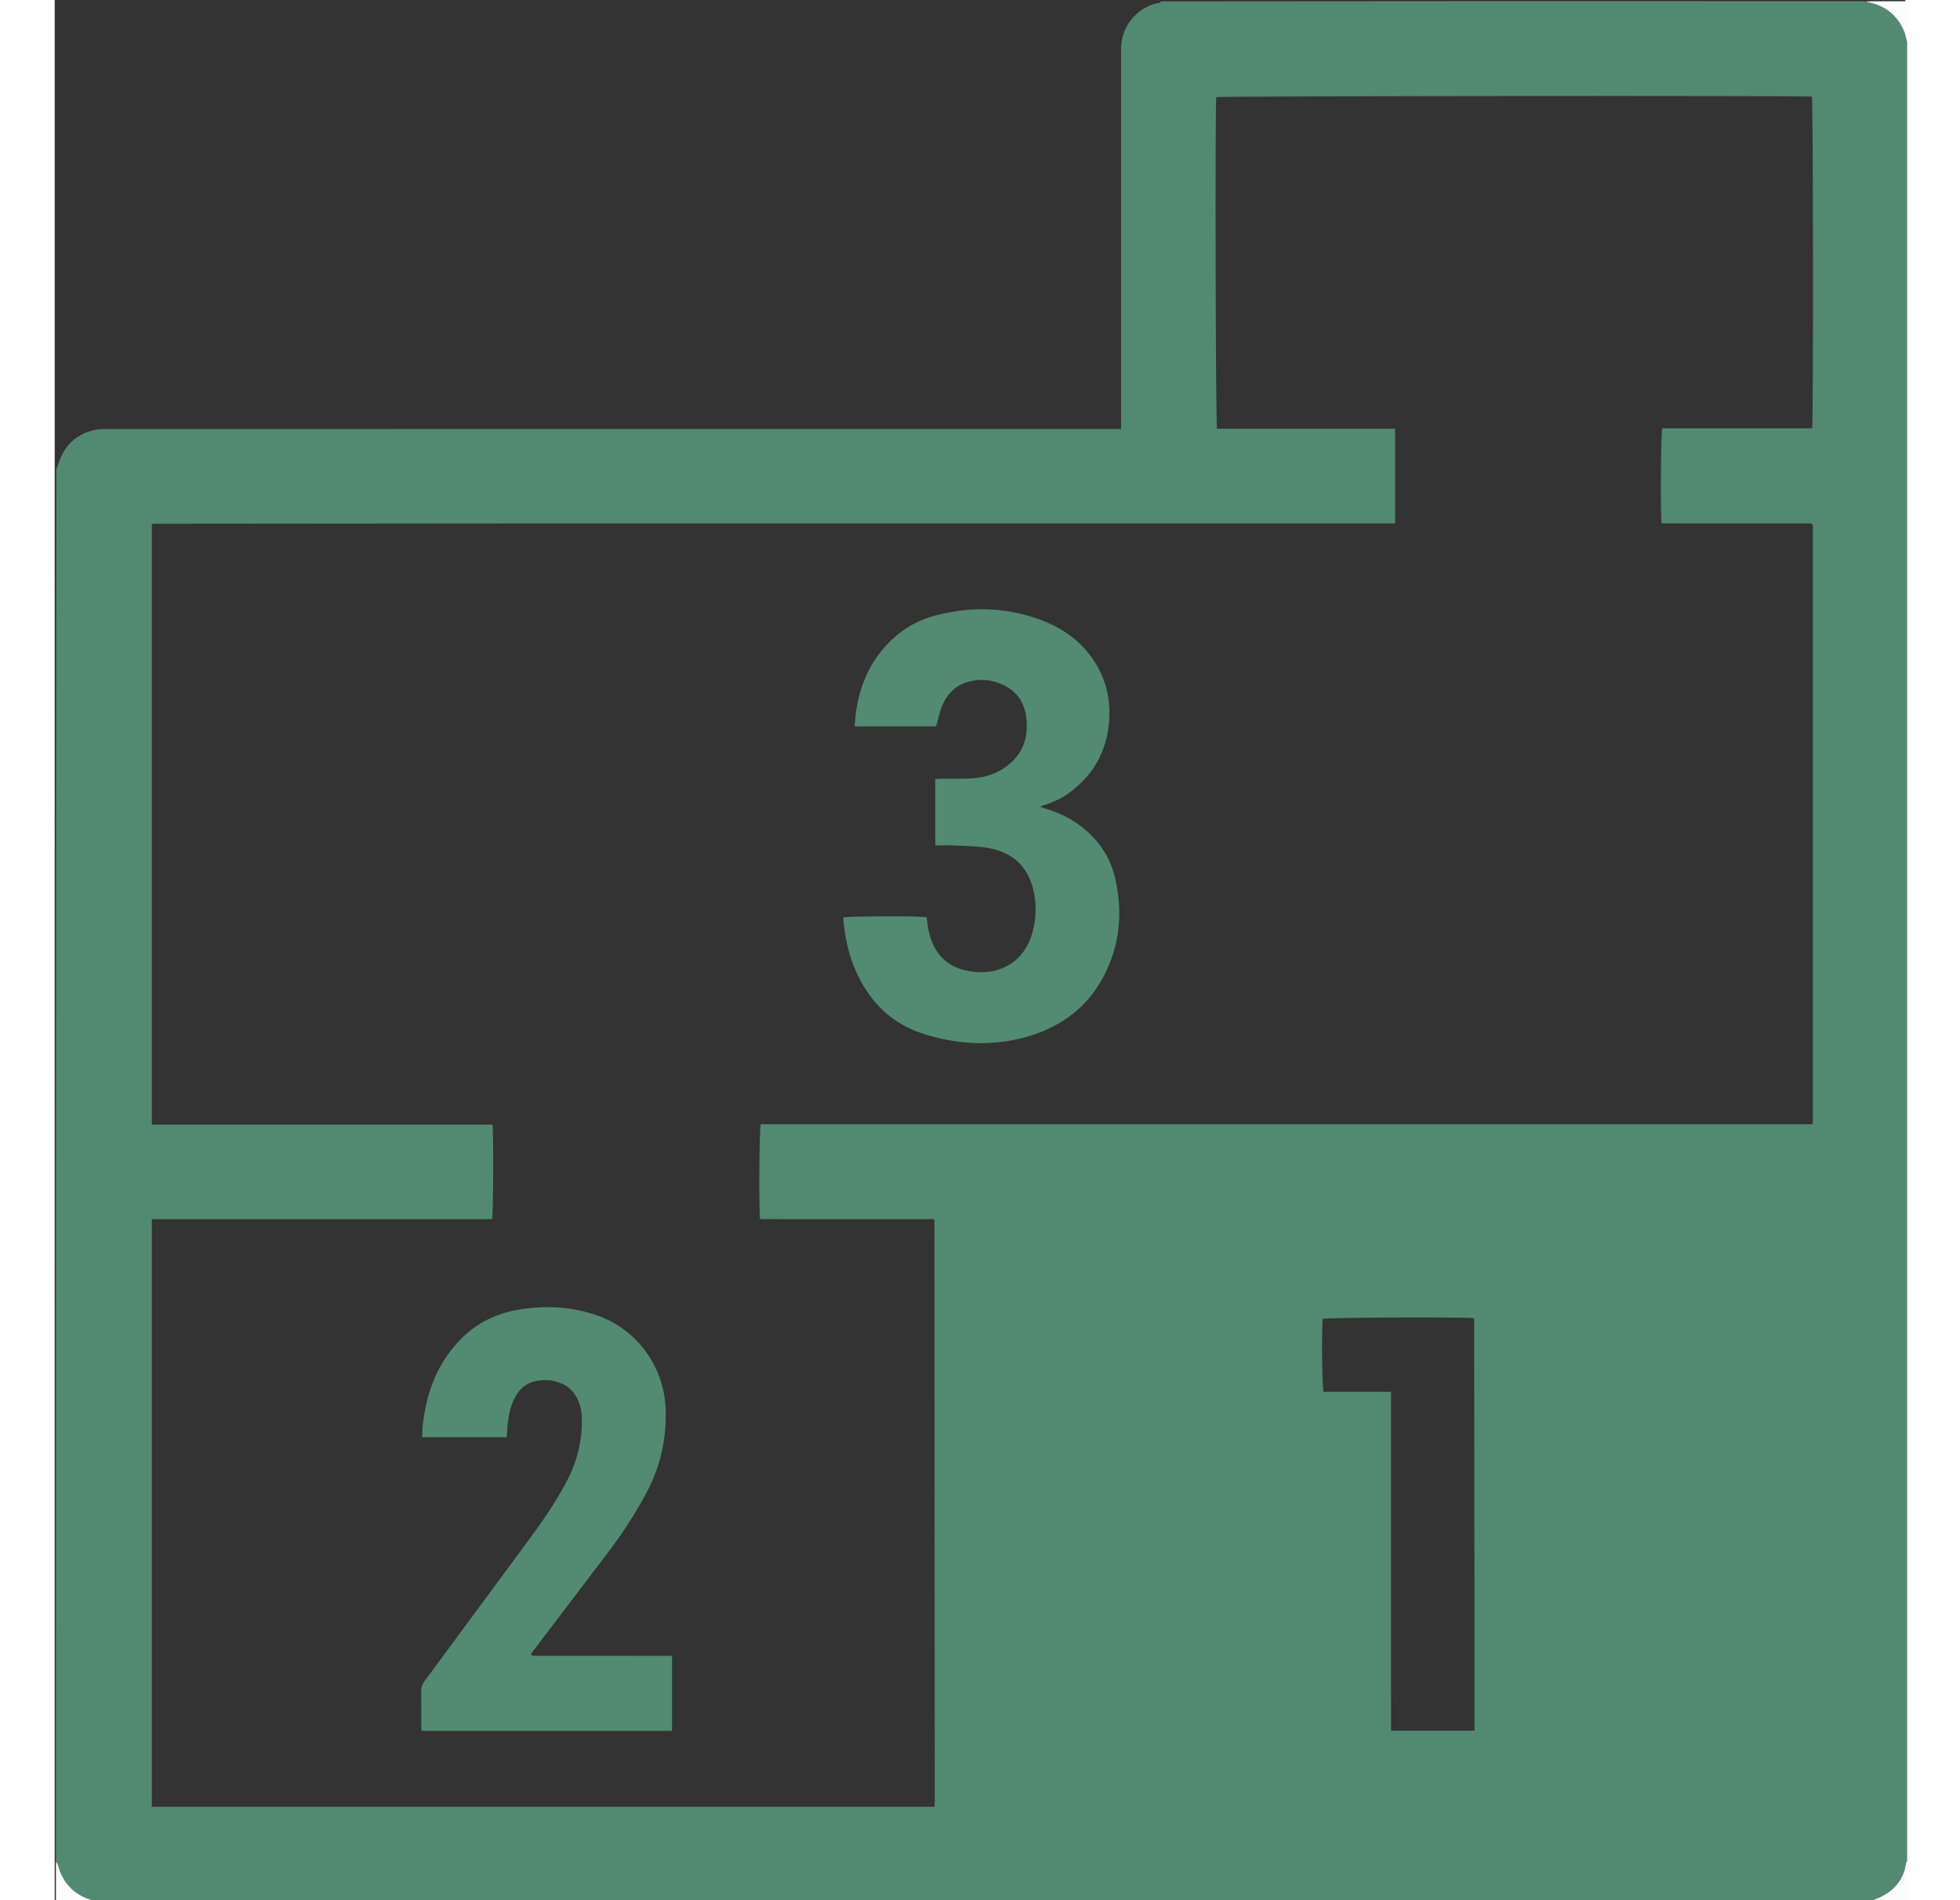 <svg version="1.1" id="Layer_1" xmlns="http://www.w3.org/2000/svg" xmlns:xlink="http://www.w3.org/1999/xlink" x="0px" y="0px"
	 height="32px" width="33px" viewBox="0 0 2999 3080" enable-background="new 0 0 2999 3080" xml:space="preserve">
<rect x="0" y="0" width="2999" height="3080" fill="#333333" stroke="none"/>
<path fill="#518A70" opacity="1" stroke="none" 
	d="
M2,3016 
	C2,2264.601 2,1513.202 2.615,760.522 
	C4.247,756.449 5.352,753.686 6.267,750.862 
	C15.549,722.218 34.65,703.904 64.018,697.07 
	C71.369,695.359 79.231,695.393 86.859,695.39 
	C305.441,695.308 524.024,695.324 742.606,695.324 
	C1066.481,695.324 1390.357,695.324 1714.232,695.324 
	C1718.481,695.324 1722.73,695.324 1728.122,695.324 
	C1728.122,689.991 1728.122,685.757 1728.122,681.523 
	C1728.122,483.933 1728.122,286.342 1728.124,88.752 
	C1728.124,84.42 1728.004,80.082 1728.192,75.758 
	C1729.756,39.752 1756.777,9.244 1792.703,3.972 
	C1799.964,4.033 1806.294,4 1812.624,4 
	C2182.098,3.998 2551.573,4.001 2921.047,3.972 
	C2926.364,3.971 2931.681,3.574 2937.747,3.414 
	C2966.888,8.98 2986.606,25.177 2997.523,51.884 
	C2999.619,57.009 3000.538,62.616 3002,68 
	C3002,1050.065 3002,2032.131 3001.999,3015.913 
	C3001.48,3018.435 3000.64,3019.187 3000.492,3020.057 
	C2995.151,3051.411 2975.684,3069.971 2946.527,3079.791 
	C2944.351,3080.524 2942.176,3081.264 2940,3082 
	C1982.601,3082 1025.202,3082 66.241,3081.701 
	C64.076,3081.126 63.497,3080.755 62.865,3080.588 
	C33.308,3072.761 14.269,3054.224 5.796,3024.796 
	C4.92,3021.752 3.284,3018.927 2,3016 
M729,848.478 
	C539.028,848.631 349.055,848.783 159.082,848.956 
	C158.804,848.956 158.496,849.216 158.257,849.419 
	C158.006,849.631 157.821,849.921 157.446,850.371 
	C157.446,1173.999 157.446,1497.821 157.446,1822.791 
	C341.971,1822.791 525.802,1822.791 709.466,1822.791 
	C711.384,1836.421 710.808,1968.167 708.764,1976.097 
	C682.697,1976.097 656.422,1976.097 630.146,1976.097 
	C603.813,1976.097 577.481,1976.097 551.148,1976.097 
	C524.816,1976.097 498.483,1976.097 472.151,1976.097 
	C446.151,1976.097 420.152,1976.097 394.153,1976.097 
	C367.82,1976.097 341.488,1976.097 315.155,1976.097 
	C288.823,1976.097 262.49,1976.087 236.158,1976.1 
	C209.994,1976.114 183.829,1976.039 157.423,1976.148 
	C157.423,2294.452 157.423,2611.258 157.423,2928.556 
	C580.542,2928.556 1002.985,2928.556 1425.675,2928.556 
	C1425.874,2925.574 1426.164,2923.269 1426.163,2920.964 
	C1426.029,2606.654 1425.874,2292.344 1425.695,1978.034 
	C1425.695,1977.779 1425.347,1977.509 1425.13,1977.275 
	C1424.905,1977.031 1424.641,1976.822 1423.843,1976.097 
	C1393.087,1976.097 1361.776,1976.097 1330.466,1976.097 
	C1299.133,1976.097 1267.801,1976.117 1236.469,1976.092 
	C1205.29,1976.067 1174.107,1976.208 1143.13,1976.001 
	C1140.999,1958.627 1141.765,1830.245 1144.187,1822.217 
	C1711.984,1822.217 2280.113,1822.217 2848.375,1822.217 
	C2848.766,1819.892 2849.17,1818.61 2849.171,1817.327 
	C2849.206,1496.337 2849.215,1175.347 2849.197,854.357 
	C2849.197,853.05 2848.844,851.738 2848.587,850.442 
	C2848.53,850.155 2848.196,849.912 2847.965,849.673 
	C2847.741,849.443 2847.485,849.244 2846.615,848.478 
	C2835.603,848.478 2823.955,848.478 2812.307,848.478 
	C2800.641,848.478 2788.975,848.478 2777.308,848.478 
	C2765.642,848.478 2753.976,848.478 2742.31,848.478 
	C2730.977,848.478 2719.644,848.478 2708.311,848.478 
	C2696.644,848.478 2684.978,848.478 2673.312,848.478 
	C2661.645,848.478 2649.979,848.508 2638.313,848.469 
	C2626.801,848.431 2615.288,848.323 2603.975,848.247 
	C2602.004,825.812 2602.867,702.701 2605.225,694.166 
	C2686.023,694.166 2767.149,694.166 2848.083,694.166 
	C2850.118,681.084 2849.61,163.81 2847.735,156.621 
	C2831.097,154.719 1889.372,155.548 1882.35,157.471 
	C1880.365,177.706 1881.296,686.689 1883.611,694.834 
	C1979.513,694.834 2075.699,694.834 2172.257,694.834 
	C2172.257,746.323 2172.257,796.824 2172.257,848.478 
	C1691.437,848.478 1211.219,848.478 729,848.478 
M2300.821,2607.001 
	C2300.645,2450.7 2300.468,2294.399 2300.273,2138.098 
	C2300.273,2137.812 2300.05,2137.49 2299.851,2137.251 
	C2299.643,2137.001 2299.338,2136.832 2299.075,2136.627 
	C2279.387,2134.488 2061.784,2135.453 2054.85,2137.71 
	C2052.979,2158.344 2053.826,2247.989 2056.237,2256.002 
	C2092.142,2256.002 2128.336,2256.002 2165.6,2256.002 
	C2165.6,2282.822 2165.6,2308.733 2165.6,2334.644 
	C2165.6,2360.975 2165.6,2387.306 2165.6,2413.636 
	C2165.6,2439.634 2165.6,2465.631 2165.6,2491.629 
	C2165.6,2517.96 2165.6,2544.291 2165.6,2570.621 
	C2165.6,2596.619 2165.6,2622.616 2165.6,2648.614 
	C2165.6,2674.945 2165.587,2701.276 2165.604,2727.606 
	C2165.62,2753.45 2165.53,2779.297 2165.664,2805.3 
	C2211.312,2805.3 2255.477,2805.3 2300.821,2805.3 
	C2300.821,2739.47 2300.821,2674.235 2300.821,2607.001 
z"/>
<path fill="#FFFFFF" opacity="0" stroke="none" 
	d="
M1791.772,3.894 
	C1756.777,9.244 1729.756,39.752 1728.192,75.758 
	C1728.004,80.082 1728.124,84.42 1728.124,88.752 
	C1728.122,286.342 1728.122,483.933 1728.122,681.523 
	C1728.122,685.757 1728.122,689.991 1728.122,695.324 
	C1722.73,695.324 1718.481,695.324 1714.232,695.324 
	C1390.357,695.324 1066.481,695.324 742.606,695.324 
	C524.024,695.324 305.441,695.308 86.859,695.39 
	C79.231,695.393 71.369,695.359 64.018,697.07 
	C34.65,703.904 15.549,722.218 6.267,750.862 
	C5.352,753.686 4.247,756.449 2.615,759.62 
	C2,507.42 2,254.84 2,2 
	C598.042,2 1194.084,2 1791.116,2.487 
	C1792.107,2.974 1791.772,3.894 1791.772,3.894 
z"/>
<path fill="#67967E" opacity="1" stroke="none" 
	d="
M1792.703,3.972 
	C1791.772,3.894 1792.107,2.974 1792.053,2.487 
	C2172.725,2 2553.451,2 2935.497,2.224 
	C2936.817,2.448 2936.998,3.362 2936.998,3.362 
	C2931.681,3.574 2926.364,3.971 2921.047,3.972 
	C2551.573,4.001 2182.098,3.998 1812.624,4 
	C1806.294,4 1799.964,4.033 1792.703,3.972 
z"/>
<path fill="#FCFDFC" opacity="1" stroke="none" 
	d="
M2,3016.937 
	C3.284,3018.927 4.92,3021.752 5.796,3024.796 
	C14.269,3054.224 33.308,3072.761 62.865,3080.588 
	C63.497,3080.755 64.076,3081.126 65.34,3081.701 
	C44.811,3082 23.623,3082 2,3082 
	C2,3060.627 2,3039.251 2,3016.937 
z"/>
<path fill="#FBFCFC" opacity="1" stroke="none" 
	d="
M2937.747,3.414 
	C2936.998,3.362 2936.817,2.448 2936.408,2.224 
	C2957.853,2 2979.706,2 3002,2 
	C3002,23.373 3002,44.749 3002,67.063 
	C3000.538,62.616 2999.619,57.009 2997.523,51.884 
	C2986.606,25.177 2966.888,8.98 2937.747,3.414 
z"/>
<path fill="#FBFCFC" opacity="1" stroke="none" 
	d="
M2940.937,3082 
	C2942.176,3081.264 2944.351,3080.524 2946.527,3079.791 
	C2975.684,3069.971 2995.151,3051.411 3000.492,3020.057 
	C3000.64,3019.187 3001.48,3018.435 3001.999,3016.814 
	C3002,3037.848 3002,3059.697 3002,3082 
	C2981.96,3082 2961.917,3082 2940.937,3082 
z"/>
<path fill="#FFFFFF" opacity="0" stroke="none" 
	d="
M730,848.478 
	C1211.219,848.478 1691.437,848.478 2172.257,848.478 
	C2172.257,796.824 2172.257,746.323 2172.257,694.834 
	C2075.699,694.834 1979.513,694.834 1883.611,694.834 
	C1881.296,686.689 1880.365,177.706 1882.35,157.471 
	C1889.372,155.548 2831.097,154.719 2847.735,156.621 
	C2849.61,163.81 2850.118,681.084 2848.083,694.166 
	C2767.149,694.166 2686.023,694.166 2605.225,694.166 
	C2602.867,702.701 2602.004,825.812 2603.975,848.247 
	C2615.288,848.323 2626.801,848.431 2638.313,848.469 
	C2649.979,848.508 2661.645,848.478 2673.312,848.478 
	C2684.978,848.478 2696.644,848.478 2708.311,848.478 
	C2719.644,848.478 2730.977,848.478 2742.31,848.478 
	C2753.976,848.478 2765.642,848.478 2777.308,848.478 
	C2788.975,848.478 2800.641,848.478 2812.307,848.478 
	C2823.955,848.478 2835.603,848.478 2846.615,848.478 
	C2847.485,849.244 2847.741,849.443 2847.965,849.673 
	C2848.196,849.912 2848.53,850.155 2848.587,850.442 
	C2848.844,851.738 2849.197,853.05 2849.197,854.357 
	C2849.215,1175.347 2849.206,1496.337 2849.171,1817.327 
	C2849.17,1818.61 2848.766,1819.892 2848.375,1822.217 
	C2280.113,1822.217 1711.984,1822.217 1144.187,1822.217 
	C1141.765,1830.245 1140.999,1958.627 1143.13,1976.001 
	C1174.107,1976.208 1205.29,1976.067 1236.469,1976.092 
	C1267.801,1976.117 1299.133,1976.097 1330.466,1976.097 
	C1361.776,1976.097 1393.087,1976.097 1423.843,1976.097 
	C1424.641,1976.822 1424.905,1977.031 1425.13,1977.275 
	C1425.347,1977.509 1425.695,1977.779 1425.695,1978.034 
	C1425.874,2292.344 1426.029,2606.654 1426.163,2920.964 
	C1426.164,2923.269 1425.874,2925.574 1425.675,2928.556 
	C1002.985,2928.556 580.542,2928.556 157.423,2928.556 
	C157.423,2611.258 157.423,2294.452 157.423,1976.148 
	C183.829,1976.039 209.994,1976.114 236.158,1976.1 
	C262.49,1976.087 288.823,1976.097 315.155,1976.097 
	C341.488,1976.097 367.82,1976.097 394.153,1976.097 
	C420.152,1976.097 446.151,1976.097 472.151,1976.097 
	C498.483,1976.097 524.816,1976.097 551.148,1976.097 
	C577.481,1976.097 603.813,1976.097 630.146,1976.097 
	C656.422,1976.097 682.697,1976.097 708.764,1976.097 
	C710.808,1968.167 711.384,1836.421 709.466,1822.791 
	C525.802,1822.791 341.971,1822.791 157.446,1822.791 
	C157.446,1497.821 157.446,1173.999 157.446,850.371 
	C157.821,849.921 158.006,849.631 158.257,849.419 
	C158.496,849.216 158.804,848.956 159.082,848.956 
	C349.055,848.783 539.028,848.631 730,848.478 
M1426.99,1281.197 
	C1426.99,1295.863 1426.935,1310.528 1427.005,1325.194 
	C1427.076,1340.031 1426.682,1354.89 1427.309,1370.363 
	C1438.922,1370.363 1449.243,1369.934 1459.516,1370.458 
	C1477.121,1371.357 1494.937,1371.431 1512.232,1374.386 
	C1549.658,1380.78 1575.369,1401.873 1585.194,1439.47 
	C1591.368,1463.098 1590.94,1487.17 1584.691,1510.714 
	C1573.375,1553.35 1539.931,1577.736 1496.88,1575.717 
	C1450.972,1573.565 1423.4,1549.403 1415.411,1504.205 
	C1414.38,1498.37 1413.805,1492.455 1413.044,1486.763 
	C1402.49,1484.549 1285.58,1484.92 1278.135,1487.159 
	C1278.135,1488.731 1277.993,1490.393 1278.156,1492.024 
	C1280.997,1520.36 1286.747,1548.023 1298.394,1574.148 
	C1320.222,1623.112 1355.056,1658.652 1406.74,1675.373 
	C1458.839,1692.229 1512.351,1696.011 1565.556,1683.103 
	C1634.22,1666.445 1684.571,1626.033 1710.583,1559.039 
	C1727.569,1515.293 1729.1,1470.013 1718.715,1424.355 
	C1711.362,1392.03 1694.538,1365.461 1669.169,1344.211 
	C1651.032,1329.018 1630.596,1318.159 1607.933,1311.419 
	C1604.693,1310.455 1601.54,1309.195 1596.32,1307.358 
	C1601.566,1305.624 1604.395,1304.693 1607.222,1303.754 
	C1619.944,1299.527 1631.902,1293.827 1642.831,1285.953 
	C1682.855,1257.117 1704.979,1218.203 1708.701,1168.992 
	C1711.976,1125.706 1699.829,1087.262 1671.481,1054.275 
	C1648.153,1027.13 1617.837,1010.515 1584.31,1000.063 
	C1532.117,983.791 1479.279,983.75 1426.558,997.841 
	C1391.667,1007.167 1363.075,1026.51 1340.262,1054.489 
	C1315.489,1084.87 1302.64,1120.077 1297.988,1158.6 
	C1297.249,1164.721 1296.967,1170.896 1296.441,1177.446 
	C1341.558,1177.446 1385.423,1177.446 1428.389,1177.446 
	C1431.688,1165.894 1433.803,1154.665 1438.077,1144.329 
	C1446.396,1124.214 1460.796,1109.997 1482.533,1104.573 
	C1495.347,1101.376 1508.334,1101.041 1521.139,1104.49 
	C1547.87,1111.691 1567.156,1126.868 1573.076,1155.269 
	C1574.629,1162.718 1575.448,1170.478 1575.363,1178.081 
	C1575.088,1202.782 1565.563,1223.224 1546.326,1239.141 
	C1528.055,1254.259 1506.74,1260.818 1483.577,1261.83 
	C1467.939,1262.514 1452.251,1262.047 1436.586,1262.167 
	C1433.71,1262.189 1430.838,1262.555 1426.99,1262.832 
	C1426.99,1268.719 1426.99,1273.994 1426.99,1281.197 
M773.608,2683.868 
	C773.005,2682.97 771.678,2681.65 771.915,2681.244 
	C773.417,2678.673 775.202,2676.256 777.009,2673.876 
	C816.915,2621.338 856.836,2568.813 896.753,2516.282 
	C920.381,2485.188 941.569,2452.562 959.85,2417.997 
	C981.714,2376.657 991.31,2332.74 990.151,2286.12 
	C988.352,2213.733 941.762,2151.435 872.585,2129.897 
	C833.008,2117.575 792.616,2115.904 751.979,2122.752 
	C715.567,2128.889 683.644,2144.399 657.569,2171.167 
	C626.059,2203.512 608.045,2242.527 599.996,2286.513 
	C597.43,2300.538 595.147,2314.627 595.785,2329.63 
	C641.338,2329.63 686.499,2329.63 732.535,2329.63 
	C733.026,2322.91 733.388,2316.316 734.011,2309.747 
	C735.466,2294.401 738.445,2279.439 745.612,2265.581 
	C752.727,2251.826 763.415,2242.18 778.67,2238.819 
	C792.934,2235.676 807.191,2236.523 820.861,2242.225 
	C831.013,2246.459 838.945,2253.32 844.569,2262.84 
	C850.995,2273.717 853.981,2285.49 854.287,2298.063 
	C855.166,2334.149 846.998,2368.106 830.307,2400.034 
	C813.435,2432.307 793.073,2462.362 771.514,2491.626 
	C714.201,2569.421 656.854,2647.192 599.365,2724.858 
	C595.589,2729.958 593.808,2734.973 593.919,2741.322 
	C594.242,2759.646 594.009,2777.979 594.058,2796.308 
	C594.066,2799.213 594.4,2802.117 594.614,2805.512 
	C730.072,2805.512 864.912,2805.512 1000.464,2805.512 
	C1000.464,2765.182 1000.464,2725.058 1000.464,2683.943 
	C924.986,2683.943 850.077,2683.943 773.608,2683.868 
z"/>
<path fill="#FFFFFF" opacity="0" stroke="none" 
	d="
M2300.821,2608.001 
	C2300.821,2674.235 2300.821,2739.47 2300.821,2805.3 
	C2255.477,2805.3 2211.312,2805.3 2165.664,2805.3 
	C2165.53,2779.297 2165.62,2753.45 2165.604,2727.606 
	C2165.587,2701.276 2165.6,2674.945 2165.6,2648.614 
	C2165.6,2622.616 2165.6,2596.619 2165.6,2570.621 
	C2165.6,2544.291 2165.6,2517.96 2165.6,2491.629 
	C2165.6,2465.631 2165.6,2439.634 2165.6,2413.636 
	C2165.6,2387.306 2165.6,2360.975 2165.6,2334.644 
	C2165.6,2308.733 2165.6,2282.822 2165.6,2256.002 
	C2128.336,2256.002 2092.142,2256.002 2056.237,2256.002 
	C2053.826,2247.989 2052.979,2158.344 2054.85,2137.71 
	C2061.784,2135.453 2279.387,2134.488 2299.075,2136.627 
	C2299.338,2136.832 2299.643,2137.001 2299.851,2137.251 
	C2300.05,2137.49 2300.273,2137.812 2300.273,2138.098 
	C2300.468,2294.399 2300.645,2450.7 2300.821,2608.001 
z"/>
<path fill="#528B71" opacity="1" stroke="none" 
	d="
M1426.99,1280.233 
	C1426.99,1273.994 1426.99,1268.719 1426.99,1262.832 
	C1430.838,1262.555 1433.71,1262.189 1436.586,1262.167 
	C1452.251,1262.047 1467.939,1262.514 1483.577,1261.83 
	C1506.74,1260.818 1528.055,1254.259 1546.326,1239.141 
	C1565.563,1223.224 1575.088,1202.782 1575.363,1178.081 
	C1575.448,1170.478 1574.629,1162.718 1573.076,1155.269 
	C1567.156,1126.868 1547.87,1111.691 1521.139,1104.49 
	C1508.334,1101.041 1495.347,1101.376 1482.533,1104.573 
	C1460.796,1109.997 1446.396,1124.214 1438.077,1144.329 
	C1433.803,1154.665 1431.688,1165.894 1428.389,1177.446 
	C1385.423,1177.446 1341.558,1177.446 1296.441,1177.446 
	C1296.967,1170.896 1297.249,1164.721 1297.988,1158.6 
	C1302.64,1120.077 1315.489,1084.87 1340.262,1054.489 
	C1363.075,1026.51 1391.667,1007.167 1426.558,997.841 
	C1479.279,983.75 1532.117,983.791 1584.31,1000.063 
	C1617.837,1010.515 1648.153,1027.13 1671.481,1054.275 
	C1699.829,1087.262 1711.976,1125.706 1708.701,1168.992 
	C1704.979,1218.203 1682.855,1257.117 1642.831,1285.953 
	C1631.902,1293.827 1619.944,1299.527 1607.222,1303.754 
	C1604.395,1304.693 1601.566,1305.624 1596.32,1307.358 
	C1601.54,1309.195 1604.693,1310.455 1607.933,1311.419 
	C1630.596,1318.159 1651.032,1329.018 1669.169,1344.211 
	C1694.538,1365.461 1711.362,1392.03 1718.715,1424.355 
	C1729.1,1470.013 1727.569,1515.293 1710.583,1559.039 
	C1684.571,1626.033 1634.22,1666.445 1565.556,1683.103 
	C1512.351,1696.011 1458.839,1692.229 1406.74,1675.373 
	C1355.056,1658.652 1320.222,1623.112 1298.394,1574.148 
	C1286.747,1548.023 1280.997,1520.36 1278.156,1492.024 
	C1277.993,1490.393 1278.135,1488.731 1278.135,1487.159 
	C1285.58,1484.92 1402.49,1484.549 1413.044,1486.763 
	C1413.805,1492.455 1414.38,1498.37 1415.411,1504.205 
	C1423.4,1549.403 1450.972,1573.565 1496.88,1575.717 
	C1539.931,1577.736 1573.375,1553.35 1584.691,1510.714 
	C1590.94,1487.17 1591.368,1463.098 1585.194,1439.47 
	C1575.369,1401.873 1549.658,1380.78 1512.232,1374.386 
	C1494.937,1371.431 1477.121,1371.357 1459.516,1370.458 
	C1449.243,1369.934 1438.922,1370.363 1427.309,1370.363 
	C1426.682,1354.89 1427.076,1340.031 1427.005,1325.194 
	C1426.935,1310.528 1426.99,1295.863 1426.99,1280.233 
z"/>
<path fill="#528B71" opacity="1" stroke="none" 
	d="
M774.388,2683.906 
	C850.077,2683.943 924.986,2683.943 1000.464,2683.943 
	C1000.464,2725.058 1000.464,2765.182 1000.464,2805.512 
	C864.912,2805.512 730.072,2805.512 594.614,2805.512 
	C594.4,2802.117 594.066,2799.213 594.058,2796.308 
	C594.009,2777.979 594.242,2759.646 593.919,2741.322 
	C593.808,2734.973 595.589,2729.958 599.365,2724.858 
	C656.854,2647.192 714.201,2569.421 771.514,2491.626 
	C793.073,2462.362 813.435,2432.307 830.307,2400.034 
	C846.998,2368.106 855.166,2334.149 854.287,2298.063 
	C853.981,2285.49 850.995,2273.717 844.569,2262.84 
	C838.945,2253.32 831.013,2246.459 820.861,2242.225 
	C807.191,2236.523 792.934,2235.676 778.67,2238.819 
	C763.415,2242.18 752.727,2251.826 745.612,2265.581 
	C738.445,2279.439 735.466,2294.401 734.011,2309.747 
	C733.388,2316.316 733.026,2322.91 732.535,2329.63 
	C686.499,2329.63 641.338,2329.63 595.785,2329.63 
	C595.147,2314.627 597.43,2300.538 599.996,2286.513 
	C608.045,2242.527 626.059,2203.512 657.569,2171.167 
	C683.644,2144.399 715.567,2128.889 751.979,2122.752 
	C792.616,2115.904 833.008,2117.575 872.585,2129.897 
	C941.762,2151.435 988.352,2213.733 990.151,2286.12 
	C991.31,2332.74 981.714,2376.657 959.85,2417.997 
	C941.569,2452.562 920.381,2485.188 896.753,2516.282 
	C856.836,2568.813 816.915,2621.338 777.009,2673.876 
	C775.202,2676.256 773.417,2678.673 771.915,2681.244 
	C771.678,2681.65 773.005,2682.97 774.388,2683.906 
z"/>
</svg>